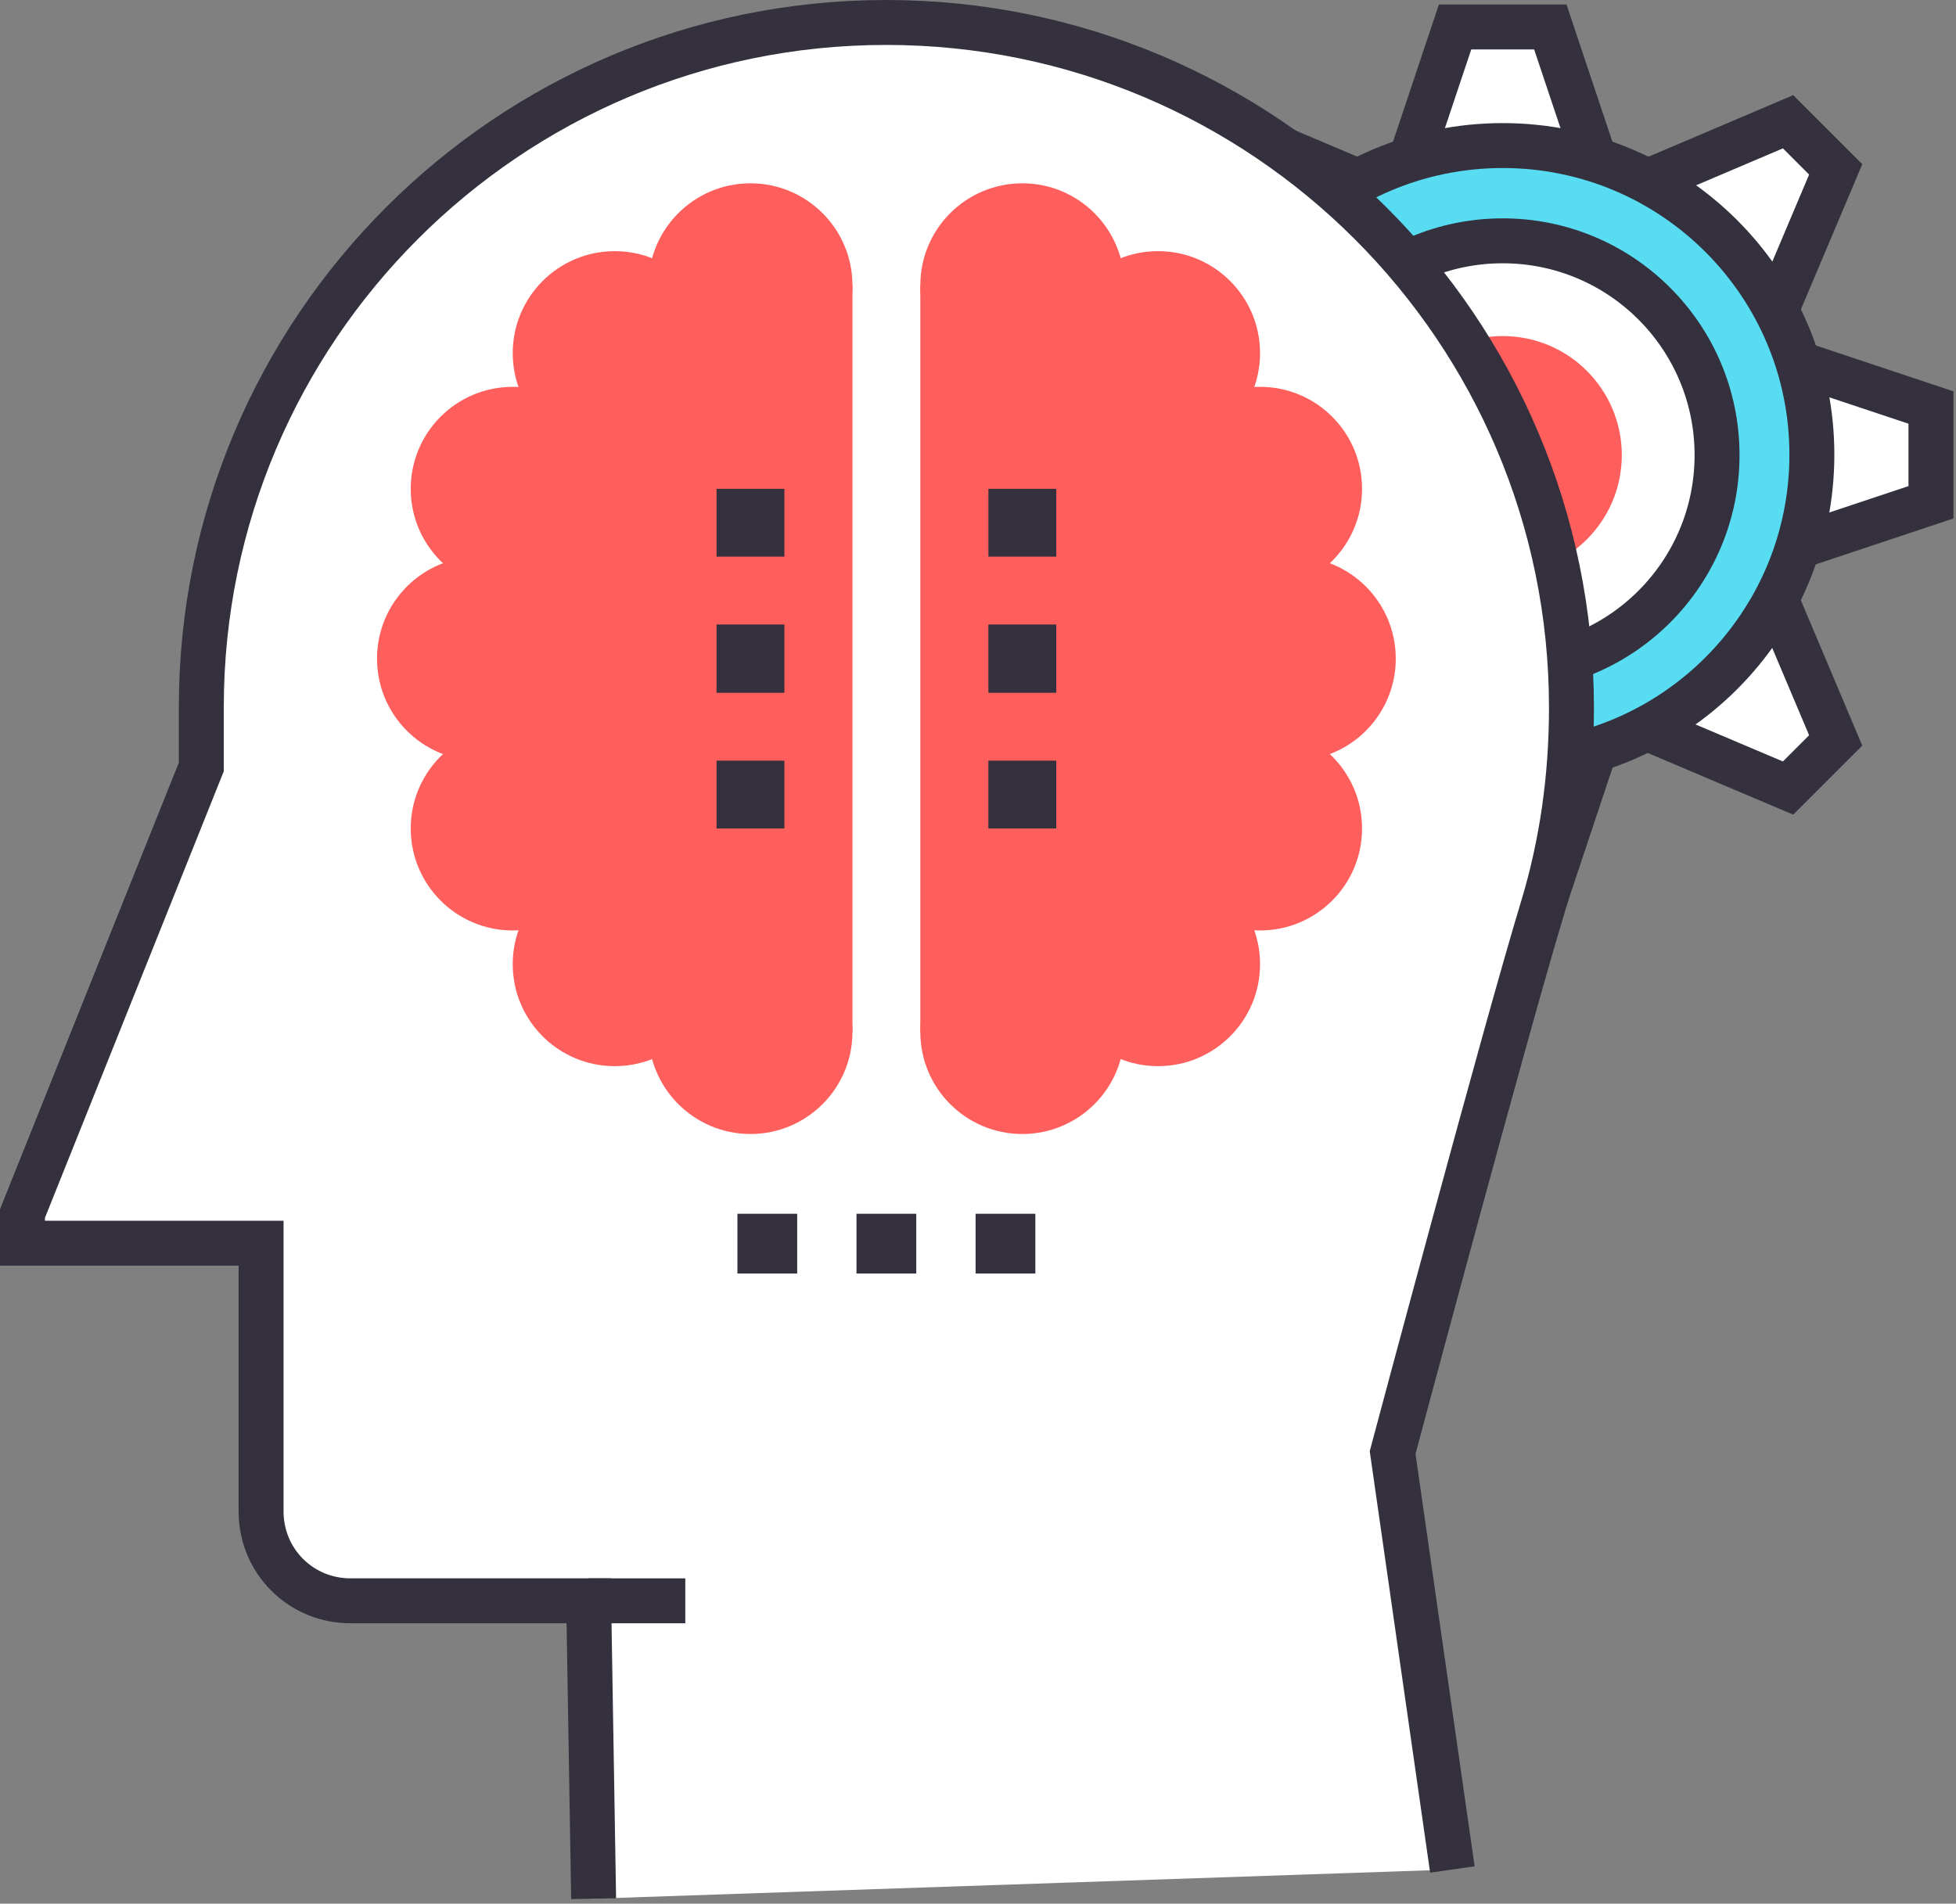 <svg width="113" height="110" viewBox="0 0 113 110" fill="none" xmlns="http://www.w3.org/2000/svg">
<rect x="0" y="0" width="113" height="110" fill="#808080" stroke="none"/>
<g clip-path="url(#clip0_1_16145)">
<path d="M81.309 9.787L84.061 1.558H89.564L92.316 9.787" fill="white"/>
<path d="M81.309 9.787L84.061 1.558H89.564L92.316 9.787" stroke="#34303D" stroke-width="2.596" stroke-miterlimit="10"/>
<path d="M71.263 18.51L67.576 9.787L70.328 7.035L79.025 10.722" stroke="#34303D" stroke-width="2.596" stroke-miterlimit="10"/>
<path d="M94.575 10.748L103.298 7.035L106.05 9.787L102.363 18.51" fill="white"/>
<path d="M94.575 10.748L103.298 7.035L106.05 9.787L102.363 18.51" stroke="#34303D" stroke-width="2.596" stroke-miterlimit="10"/>
<path d="M92.316 42.783L89.564 51.039H84.061L81.309 42.783" stroke="#34303D" stroke-width="2.596" stroke-miterlimit="10"/>
<path d="M102.363 34.06L106.05 42.783L103.298 45.535L94.601 41.849" fill="white"/>
<path d="M102.363 34.06L106.05 42.783L103.298 45.535L94.601 41.849" stroke="#34303D" stroke-width="2.596" stroke-miterlimit="10"/>
<path d="M103.298 31.776L111.553 29.024V23.547L103.298 20.795" fill="white"/>
<path d="M103.298 31.776L111.553 29.024V23.547L103.298 20.795" stroke="#34303D" stroke-width="2.596" stroke-miterlimit="10"/>
<path d="M70.328 31.776L62.072 29.024V23.547L70.328 20.795" stroke="#34303D" stroke-width="2.596" stroke-miterlimit="10"/>
<path d="M79.025 41.849L70.328 45.535L67.576 42.783L71.263 34.06" stroke="#34303D" stroke-width="2.596" stroke-miterlimit="10"/>
<path d="M86.813 8.411C76.948 8.411 68.952 16.407 68.952 26.272C68.952 36.137 76.948 44.133 86.813 44.133C96.678 44.133 104.674 36.137 104.674 26.272C104.674 16.407 96.678 8.411 86.813 8.411ZM86.813 38.655C79.986 38.655 74.43 33.126 74.43 26.272C74.43 19.418 79.96 13.889 86.813 13.889C93.667 13.889 99.197 19.418 99.197 26.272C99.197 33.126 93.667 38.655 86.813 38.655Z" fill="#57DCF2"/>
<path d="M86.813 8.411C76.948 8.411 68.952 16.407 68.952 26.272C68.952 36.137 76.948 44.133 86.813 44.133C96.678 44.133 104.674 36.137 104.674 26.272C104.674 16.407 96.678 8.411 86.813 8.411Z" stroke="#34303D" stroke-width="2.596" stroke-miterlimit="10"/>
<path d="M86.813 38.681C93.652 38.681 99.196 33.137 99.196 26.298C99.196 19.459 93.652 13.915 86.813 13.915C79.974 13.915 74.429 19.459 74.429 26.298C74.429 33.137 79.974 38.681 86.813 38.681Z" fill="white" stroke="#34303D" stroke-width="2.596" stroke-miterlimit="10"/>
<path d="M86.813 33.178C90.613 33.178 93.693 30.098 93.693 26.298C93.693 22.498 90.613 19.418 86.813 19.418C83.014 19.418 79.933 22.498 79.933 26.298C79.933 30.098 83.014 33.178 86.813 33.178Z" fill="#FF5F5C"/>
<path d="M85.437 26.298H88.189" stroke="#34303D" stroke-width="2.596" stroke-miterlimit="10"/>
<path d="M34.294 109.71L34.009 92.498H20.249C18.925 92.498 17.601 92.005 16.589 90.993C15.576 89.98 15.083 88.656 15.083 87.332V71.833H1.298V70.12L11.63 44.315V40.862C11.63 19.029 29.362 1.298 51.195 1.298C73.028 1.298 90.785 19.029 90.785 40.888C90.785 44.886 90.24 48.754 89.123 52.441C86.995 59.424 80.453 83.931 80.453 83.931L83.905 108.023" fill="white"/>
<path d="M34.294 109.71L34.009 92.498H20.249C18.925 92.498 17.601 92.005 16.589 90.993C15.576 89.98 15.083 88.656 15.083 87.332V71.833H1.298V70.12L11.63 44.315V40.862C11.63 19.029 29.362 1.298 51.195 1.298C73.028 1.298 90.785 19.029 90.785 40.888C90.785 44.886 90.24 48.754 89.123 52.441C86.995 59.424 80.453 83.931 80.453 83.931L83.905 108.023" stroke="#34303D" stroke-width="2.596" stroke-miterlimit="10"/>
<path d="M34.009 92.498H39.59" stroke="#34303D" stroke-width="2.596" stroke-miterlimit="10"/>
<path d="M42.601 71.86H46.054" stroke="#34303D" stroke-width="3.453" stroke-miterlimit="10"/>
<path d="M49.48 71.86H52.933" stroke="#34303D" stroke-width="3.453" stroke-miterlimit="10"/>
<path d="M56.361 71.86H59.813" stroke="#34303D" stroke-width="3.453" stroke-miterlimit="10"/>
<path d="M43.354 22.378C46.609 22.378 49.247 19.739 49.247 16.485C49.247 13.23 46.609 10.592 43.354 10.592C40.1 10.592 37.461 13.23 37.461 16.485C37.461 19.739 40.1 22.378 43.354 22.378Z" fill="#FF5F5C"/>
<path d="M27.674 43.952C30.929 43.952 33.567 41.313 33.567 38.058C33.567 34.804 30.929 32.165 27.674 32.165C24.419 32.165 21.781 34.804 21.781 38.058C21.781 41.313 24.419 43.952 27.674 43.952Z" fill="#FF5F5C"/>
<path d="M29.621 34.138C32.876 34.138 35.514 31.5 35.514 28.245C35.514 24.99 32.876 22.352 29.621 22.352C26.366 22.352 23.728 24.99 23.728 28.245C23.728 31.5 26.366 34.138 29.621 34.138Z" fill="#FF5F5C"/>
<path d="M35.514 26.298C38.769 26.298 41.407 23.66 41.407 20.405C41.407 17.15 38.769 14.512 35.514 14.512C32.26 14.512 29.621 17.15 29.621 20.405C29.621 23.66 32.26 26.298 35.514 26.298Z" fill="#FF5F5C"/>
<path d="M43.354 65.525C46.609 65.525 49.247 62.886 49.247 59.632C49.247 56.377 46.609 53.739 43.354 53.739C40.1 53.739 37.461 56.377 37.461 59.632C37.461 62.886 40.1 65.525 43.354 65.525Z" fill="#FF5F5C"/>
<path d="M29.621 53.764C32.876 53.764 35.514 51.126 35.514 47.871C35.514 44.617 32.876 41.978 29.621 41.978C26.366 41.978 23.728 44.617 23.728 47.871C23.728 51.126 26.366 53.764 29.621 53.764Z" fill="#FF5F5C"/>
<path d="M35.514 61.605C38.769 61.605 41.407 58.966 41.407 55.712C41.407 52.457 38.769 49.819 35.514 49.819C32.26 49.819 29.621 52.457 29.621 55.712C29.621 58.966 32.26 61.605 35.514 61.605Z" fill="#FF5F5C"/>
<path d="M49.247 16.485H31.594V59.658H49.247V16.485Z" fill="#FF5F5C"/>
<path d="M59.061 22.378C62.315 22.378 64.954 19.739 64.954 16.485C64.954 13.23 62.315 10.592 59.061 10.592C55.806 10.592 53.168 13.23 53.168 16.485C53.168 19.739 55.806 22.378 59.061 22.378Z" fill="#FF5F5C"/>
<path d="M74.741 43.952C77.996 43.952 80.635 41.313 80.635 38.058C80.635 34.804 77.996 32.165 74.741 32.165C71.487 32.165 68.848 34.804 68.848 38.058C68.848 41.313 71.487 43.952 74.741 43.952Z" fill="#FF5F5C"/>
<path d="M72.794 34.138C76.049 34.138 78.687 31.5 78.687 28.245C78.687 24.99 76.049 22.352 72.794 22.352C69.54 22.352 66.901 24.99 66.901 28.245C66.901 31.5 69.54 34.138 72.794 34.138Z" fill="#FF5F5C"/>
<path d="M66.901 26.298C70.156 26.298 72.794 23.66 72.794 20.405C72.794 17.15 70.156 14.512 66.901 14.512C63.646 14.512 61.008 17.15 61.008 20.405C61.008 23.66 63.646 26.298 66.901 26.298Z" fill="#FF5F5C"/>
<path d="M59.061 65.525C62.316 65.525 64.954 62.886 64.954 59.632C64.954 56.377 62.316 53.739 59.061 53.739C55.806 53.739 53.168 56.377 53.168 59.632C53.168 62.886 55.806 65.525 59.061 65.525Z" fill="#FF5F5C"/>
<path d="M72.794 53.764C76.049 53.764 78.687 51.126 78.687 47.871C78.687 44.617 76.049 41.978 72.794 41.978C69.54 41.978 66.901 44.617 66.901 47.871C66.901 51.126 69.54 53.764 72.794 53.764Z" fill="#FF5F5C"/>
<path d="M66.901 61.605C70.156 61.605 72.794 58.966 72.794 55.712C72.794 52.457 70.156 49.819 66.901 49.819C63.646 49.819 61.008 52.457 61.008 55.712C61.008 58.966 63.646 61.605 66.901 61.605Z" fill="#FF5F5C"/>
<path d="M70.821 16.485H53.168V59.658H70.821V16.485Z" fill="#FF5F5C"/>
<path d="M59.061 28.245V32.165" stroke="#34303D" stroke-width="3.92" stroke-miterlimit="10"/>
<path d="M59.06 36.085V40.031" stroke="#34303D" stroke-width="3.92" stroke-miterlimit="10"/>
<path d="M59.06 43.952V47.872" stroke="#34303D" stroke-width="3.92" stroke-miterlimit="10"/>
<path d="M43.355 28.245V32.165" stroke="#34303D" stroke-width="3.92" stroke-miterlimit="10"/>
<path d="M43.355 36.085V40.031" stroke="#34303D" stroke-width="3.92" stroke-miterlimit="10"/>
<path d="M43.355 43.952V47.872" stroke="#34303D" stroke-width="3.92" stroke-miterlimit="10"/>
</g>
<defs>
<clipPath id="clip0_1_16145">
<rect width="112.852" height="109.736" fill="white"/>
</clipPath>
</defs>
</svg>
